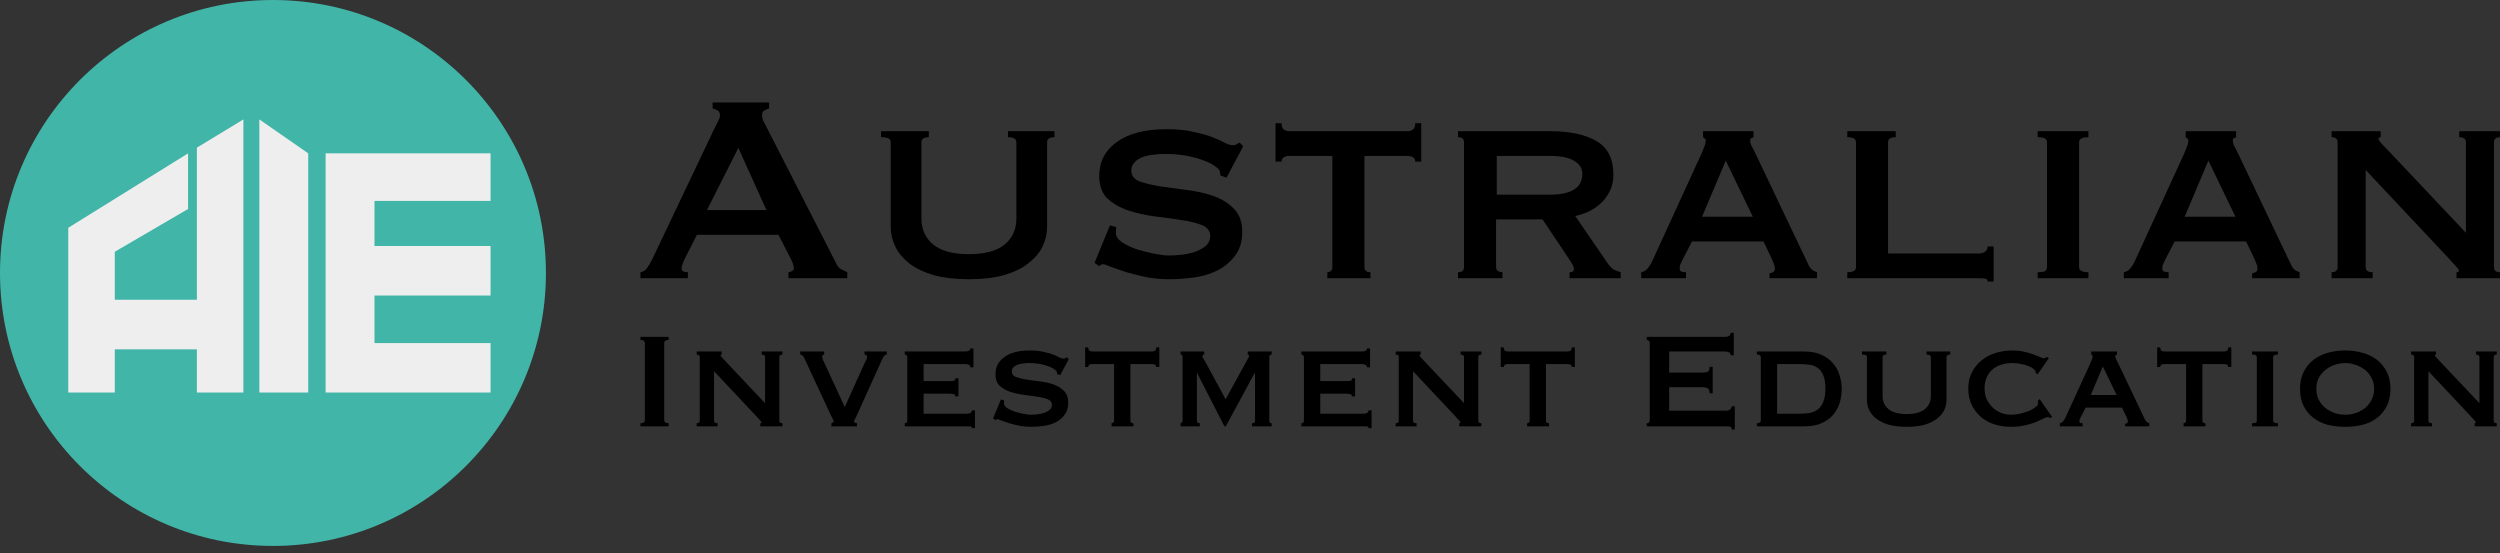 <svg width="244" height="54" viewBox="0 0 244 54" fill="none" xmlns="http://www.w3.org/2000/svg">
<rect x="0" y="0" width="244" height="54" fill="#333333" stroke="none"/>
<path d="M26.641 53.283C41.355 53.283 53.283 41.355 53.283 26.641C53.283 11.928 41.355 0 26.641 0C11.928 0 0 11.928 0 26.641C0 41.355 11.928 53.283 26.641 53.283Z" fill="#40B5A8"/>
<path d="M11.203 38.311H6.663V22.231L18.355 14.967V20.397L11.203 24.572V29.257H19.216V14.41L23.755 11.655V38.314H19.216V34.092H11.203V38.311Z" fill="#EEEEEE"/>
<path d="M25.312 38.314V11.655L30.083 14.967V38.314H25.312Z" fill="#EEEEEE"/>
<path d="M47.879 14.967V19.611L36.552 19.614V24.012H47.879V28.846H36.552V31.835V33.481H47.879V38.314H36.552H35.948H31.78V14.967" fill="#EEEEEE"/>
<path d="M74.802 20.502L72.063 14.435L68.997 20.502H74.802ZM62.507 26.568C62.789 26.524 63.007 26.383 63.159 26.144C63.333 25.904 63.496 25.633 63.648 25.328L69.682 12.642C69.834 12.359 69.964 12.098 70.073 11.859C70.204 11.62 70.269 11.413 70.269 11.239C70.269 11.022 70.193 10.87 70.04 10.783C69.888 10.696 69.725 10.63 69.551 10.587V10H75.063V10.587C74.911 10.63 74.759 10.696 74.606 10.783C74.454 10.848 74.378 11 74.378 11.239C74.378 11.413 74.411 11.587 74.476 11.761C74.563 11.935 74.683 12.163 74.835 12.446L81.618 25.72C81.727 25.959 81.868 26.133 82.042 26.241C82.238 26.35 82.455 26.459 82.695 26.568V27.155H76.955V26.568C77.042 26.568 77.15 26.535 77.281 26.47C77.411 26.405 77.476 26.307 77.476 26.176C77.476 25.959 77.389 25.676 77.216 25.328L75.976 22.915H68.019L66.844 25.23C66.627 25.687 66.518 26.013 66.518 26.209C66.518 26.448 66.725 26.568 67.138 26.568V27.155H62.507V26.568Z" fill="black"/>
<path d="M90.652 13.392C90.174 13.392 89.934 13.555 89.934 13.881V21.349C89.934 22.393 90.315 23.23 91.076 23.861C91.837 24.491 93 24.806 94.566 24.806C96.131 24.806 97.294 24.491 98.055 23.861C98.816 23.23 99.197 22.393 99.197 21.349V13.881C99.197 13.555 98.925 13.392 98.381 13.392V12.805H102.915V13.392C102.436 13.392 102.197 13.555 102.197 13.881V22.132C102.197 22.806 102.045 23.459 101.741 24.089C101.436 24.698 100.969 25.241 100.338 25.72C99.729 26.198 98.936 26.578 97.957 26.861C97.001 27.122 95.87 27.253 94.566 27.253C93.261 27.253 92.12 27.122 91.141 26.861C90.184 26.578 89.391 26.198 88.76 25.72C88.152 25.241 87.695 24.698 87.391 24.089C87.086 23.459 86.934 22.806 86.934 22.132V13.881C86.934 13.707 86.869 13.588 86.738 13.522C86.608 13.435 86.358 13.392 85.988 13.392V12.805H90.652V13.392Z" fill="black"/>
<path d="M108.948 22.165C108.948 22.252 108.937 22.35 108.915 22.458C108.915 22.545 108.915 22.643 108.915 22.752C108.915 23.078 109.122 23.382 109.535 23.665C109.948 23.926 110.437 24.154 111.003 24.35C111.59 24.524 112.166 24.665 112.731 24.774C113.318 24.883 113.775 24.937 114.101 24.937C114.405 24.937 114.775 24.915 115.21 24.872C115.666 24.828 116.112 24.741 116.547 24.611C116.982 24.459 117.351 24.263 117.656 24.024C117.96 23.763 118.112 23.426 118.112 23.013C118.112 22.534 117.841 22.187 117.297 21.969C116.775 21.752 116.112 21.589 115.308 21.48C114.503 21.349 113.633 21.23 112.698 21.121C111.764 20.991 110.894 20.795 110.089 20.534C109.285 20.252 108.611 19.86 108.067 19.36C107.546 18.838 107.285 18.11 107.285 17.175C107.285 15.784 107.861 14.675 109.013 13.848C110.165 13.022 111.785 12.609 113.873 12.609C114.894 12.609 115.764 12.696 116.482 12.87C117.221 13.022 117.841 13.196 118.341 13.392C118.841 13.588 119.243 13.772 119.547 13.946C119.873 14.098 120.113 14.175 120.265 14.175C120.439 14.175 120.569 14.153 120.656 14.109C120.743 14.044 120.852 13.979 120.982 13.914L121.341 14.272L119.71 17.338L119.123 17.142C119.102 17.012 119.08 16.881 119.058 16.751C119.036 16.62 118.938 16.49 118.765 16.36C118.33 15.99 117.656 15.675 116.743 15.414C115.829 15.153 114.807 15.023 113.677 15.023C113.242 15.023 112.829 15.055 112.438 15.12C112.046 15.164 111.698 15.251 111.394 15.381C111.09 15.512 110.85 15.686 110.676 15.903C110.502 16.099 110.416 16.349 110.416 16.653C110.416 17.131 110.676 17.479 111.198 17.697C111.742 17.892 112.416 18.055 113.22 18.186C114.025 18.295 114.894 18.414 115.829 18.545C116.764 18.653 117.634 18.849 118.438 19.132C119.243 19.414 119.906 19.828 120.428 20.371C120.971 20.915 121.243 21.665 121.243 22.621C121.243 23.578 121.004 24.361 120.526 24.97C120.069 25.578 119.493 26.057 118.797 26.405C118.101 26.752 117.33 26.981 116.482 27.09C115.655 27.198 114.873 27.253 114.133 27.253C113.394 27.253 112.655 27.187 111.916 27.057C111.198 26.905 110.535 26.742 109.926 26.568C109.339 26.372 108.839 26.198 108.426 26.046C108.013 25.872 107.763 25.785 107.676 25.785C107.524 25.785 107.393 25.85 107.285 25.981L106.828 25.654L108.328 22.002L108.948 22.165Z" fill="black"/>
<path d="M129.549 26.568C129.657 26.568 129.766 26.535 129.875 26.47C129.984 26.383 130.038 26.252 130.038 26.078V15.218H125.798C125.624 15.218 125.461 15.262 125.309 15.349C125.157 15.436 125.081 15.577 125.081 15.773H124.494V12.022H125.081C125.081 12.326 125.157 12.533 125.309 12.642C125.461 12.75 125.624 12.805 125.798 12.805H137.409C137.582 12.805 137.746 12.75 137.898 12.642C138.05 12.533 138.126 12.326 138.126 12.022H138.713V15.773H138.126C138.126 15.577 138.05 15.436 137.898 15.349C137.746 15.262 137.582 15.218 137.409 15.218H133.169V26.078C133.169 26.405 133.364 26.568 133.756 26.568V27.155H129.549V26.568Z" fill="black"/>
<path d="M151.237 19.001C153.367 19.001 154.433 18.327 154.433 16.979C154.433 16.436 154.172 16.012 153.65 15.707C153.15 15.381 152.345 15.218 151.237 15.218H146.084V19.001H151.237ZM151.302 12.805C153.237 12.805 154.748 13.131 155.835 13.783C156.922 14.414 157.466 15.501 157.466 17.044C157.466 17.632 157.357 18.153 157.14 18.61C156.922 19.067 156.629 19.469 156.259 19.817C155.911 20.143 155.52 20.415 155.085 20.632C154.65 20.828 154.204 20.98 153.748 21.089L156.944 25.752C157.118 25.991 157.303 26.176 157.498 26.307C157.716 26.415 157.944 26.502 158.183 26.568V27.155H153.193V26.568C153.476 26.568 153.617 26.47 153.617 26.274C153.617 26.057 153.454 25.72 153.128 25.263L150.552 21.415H146.018V26.078C146.018 26.252 146.084 26.383 146.214 26.47C146.366 26.535 146.508 26.568 146.638 26.568V27.155H142.301V26.568C142.692 26.568 142.888 26.405 142.888 26.078V13.881C142.888 13.555 142.692 13.392 142.301 13.392V12.805H151.302Z" fill="black"/>
<path d="M171.076 21.154L168.435 15.675L166.119 21.154H171.076ZM160.183 26.568C160.444 26.524 160.651 26.405 160.803 26.209C160.977 25.991 161.107 25.796 161.194 25.622L166.054 15.023C166.184 14.718 166.282 14.479 166.347 14.305C166.434 14.109 166.478 13.925 166.478 13.751C166.478 13.62 166.445 13.544 166.38 13.522C166.336 13.479 166.282 13.435 166.217 13.392V12.805H171.142V13.392C171.076 13.435 171 13.468 170.913 13.49C170.848 13.511 170.815 13.598 170.815 13.751C170.815 13.881 170.859 14.044 170.946 14.24C171.055 14.414 171.163 14.62 171.272 14.859L176.555 25.948C176.664 26.144 176.784 26.285 176.914 26.372C177.045 26.459 177.186 26.524 177.338 26.568V27.155H172.707V26.666C172.816 26.666 172.924 26.633 173.033 26.568C173.164 26.502 173.229 26.383 173.229 26.209C173.229 26.078 173.207 25.959 173.164 25.85C173.12 25.741 173.066 25.6 173 25.426L172.12 23.567H165.141L164.227 25.328C164.141 25.502 164.064 25.665 163.999 25.817C163.956 25.948 163.934 26.068 163.934 26.176C163.934 26.35 163.988 26.459 164.097 26.502C164.206 26.546 164.358 26.568 164.554 26.568V27.155H160.183V26.568Z" fill="black"/>
<path d="M185.024 12.805V13.392C184.524 13.392 184.274 13.555 184.274 13.881V24.741H193.079C193.34 24.741 193.558 24.687 193.732 24.578C193.906 24.448 193.993 24.274 193.993 24.056H194.58V27.481H193.993C193.993 27.307 193.906 27.209 193.732 27.187C193.558 27.166 193.34 27.155 193.079 27.155H180.295V26.568C180.86 26.568 181.143 26.405 181.143 26.078V13.881C181.143 13.555 180.86 13.392 180.295 13.392V12.805H185.024Z" fill="black"/>
<path d="M198.874 26.568C199.222 26.568 199.461 26.535 199.591 26.47C199.722 26.383 199.787 26.252 199.787 26.078V13.881C199.787 13.707 199.722 13.588 199.591 13.522C199.461 13.435 199.222 13.392 198.874 13.392V12.805H203.831V13.392C203.222 13.392 202.918 13.555 202.918 13.881V26.078C202.918 26.405 203.222 26.568 203.831 26.568V27.155H198.874V26.568Z" fill="black"/>
<path d="M218.181 21.154L215.539 15.675L213.224 21.154H218.181ZM207.288 26.568C207.549 26.524 207.756 26.405 207.908 26.209C208.082 25.991 208.212 25.796 208.299 25.622L213.159 15.023C213.289 14.718 213.387 14.479 213.452 14.305C213.539 14.109 213.583 13.925 213.583 13.751C213.583 13.62 213.55 13.544 213.485 13.522C213.441 13.479 213.387 13.435 213.322 13.392V12.805H218.246V13.392C218.181 13.435 218.105 13.468 218.018 13.49C217.953 13.511 217.92 13.598 217.92 13.751C217.92 13.881 217.964 14.044 218.051 14.24C218.159 14.414 218.268 14.62 218.377 14.859L223.66 25.948C223.769 26.144 223.888 26.285 224.019 26.372C224.149 26.459 224.291 26.524 224.443 26.568V27.155H219.812V26.666C219.92 26.666 220.029 26.633 220.138 26.568C220.268 26.502 220.334 26.383 220.334 26.209C220.334 26.078 220.312 25.959 220.268 25.85C220.225 25.741 220.171 25.6 220.105 25.426L219.225 23.567H212.245L211.332 25.328C211.245 25.502 211.169 25.665 211.104 25.817C211.06 25.948 211.039 26.068 211.039 26.176C211.039 26.35 211.093 26.459 211.202 26.502C211.311 26.546 211.463 26.568 211.658 26.568V27.155H207.288V26.568Z" fill="black"/>
<path d="M227.563 26.568C227.954 26.568 228.15 26.405 228.15 26.078V13.881C228.15 13.555 227.954 13.392 227.563 13.392V12.805H232.357V13.392C232.205 13.414 232.129 13.468 232.129 13.555C232.129 13.664 232.368 13.957 232.846 14.435L240.673 22.719V13.881C240.673 13.555 240.456 13.392 240.021 13.392V12.805H244V13.392C243.609 13.392 243.413 13.555 243.413 13.881V26.078C243.413 26.405 243.609 26.568 244 26.568V27.155H239.76V26.568C239.912 26.568 239.989 26.513 239.989 26.405C239.989 26.318 239.88 26.165 239.662 25.948C239.467 25.731 239.238 25.48 238.978 25.198L230.889 16.588V26.078C230.889 26.405 231.118 26.568 231.574 26.568V27.155H227.563V26.568Z" fill="black"/>
<path d="M62.507 41.308C62.794 41.308 62.938 41.209 62.938 41.009V33.476C62.938 33.277 62.794 33.178 62.507 33.178V32.879H65.261V33.178C64.974 33.178 64.83 33.277 64.83 33.476V41.009C64.83 41.209 64.974 41.308 65.261 41.308V41.607H62.507V41.308Z" fill="black"/>
<path d="M67.999 41.308C68.198 41.308 68.298 41.225 68.298 41.059V34.853C68.298 34.688 68.198 34.605 67.999 34.605V34.306H70.438V34.605C70.361 34.616 70.322 34.643 70.322 34.688C70.322 34.743 70.444 34.892 70.687 35.136L74.669 39.35V34.853C74.669 34.688 74.559 34.605 74.338 34.605V34.306H76.362V34.605C76.163 34.605 76.063 34.688 76.063 34.853V41.059C76.063 41.225 76.163 41.308 76.362 41.308V41.607H74.205V41.308C74.282 41.308 74.321 41.281 74.321 41.225C74.321 41.181 74.266 41.103 74.155 40.993C74.056 40.882 73.939 40.755 73.807 40.611L69.692 36.231V41.059C69.692 41.225 69.808 41.308 70.04 41.308V41.607H67.999V41.308Z" fill="black"/>
<path d="M86.55 34.605C86.395 34.605 86.257 34.732 86.135 34.986L83.713 40.346C83.591 40.633 83.497 40.827 83.43 40.926C83.375 41.026 83.347 41.103 83.347 41.159C83.347 41.225 83.447 41.275 83.646 41.308V41.607H81.141V41.308C81.196 41.286 81.246 41.264 81.29 41.242C81.345 41.209 81.373 41.164 81.373 41.109C81.373 41.054 81.334 40.965 81.257 40.843C81.19 40.722 81.107 40.556 81.008 40.346L78.486 34.92C78.442 34.82 78.381 34.743 78.303 34.688C78.237 34.632 78.171 34.605 78.104 34.605V34.306H80.444V34.605C80.311 34.605 80.245 34.676 80.245 34.82C80.245 34.898 80.272 35.008 80.328 35.152C80.394 35.285 80.466 35.434 80.543 35.6L82.451 39.732L84.26 35.716C84.382 35.451 84.476 35.252 84.542 35.119C84.609 34.986 84.636 34.881 84.625 34.804C84.614 34.671 84.531 34.605 84.376 34.605V34.306H86.55V34.605Z" fill="black"/>
<path d="M94.708 35.849C94.708 35.639 94.537 35.534 94.194 35.534H90.145V37.193H92.7C92.888 37.193 93.027 37.182 93.115 37.16C93.204 37.127 93.248 37.049 93.248 36.928H93.546V38.686H93.215C93.248 38.565 93.204 38.493 93.082 38.471C92.96 38.438 92.789 38.421 92.567 38.421H90.145V40.379H94.393C94.525 40.379 94.636 40.351 94.725 40.296C94.813 40.23 94.857 40.147 94.857 40.047H95.156V41.789H94.857C94.857 41.69 94.813 41.634 94.725 41.623C94.636 41.612 94.525 41.607 94.393 41.607H88.303V41.308C88.359 41.308 88.414 41.291 88.469 41.258C88.524 41.214 88.552 41.148 88.552 41.059V34.853C88.552 34.765 88.524 34.704 88.469 34.671C88.414 34.627 88.359 34.605 88.303 34.605V34.306H94.194C94.537 34.306 94.708 34.206 94.708 34.007H95.007V35.849H94.708Z" fill="black"/>
<path d="M98.004 39.068C98.004 39.112 97.999 39.162 97.988 39.217C97.988 39.262 97.988 39.311 97.988 39.367C97.988 39.533 98.093 39.688 98.303 39.831C98.513 39.964 98.762 40.08 99.05 40.18C99.348 40.268 99.642 40.34 99.929 40.395C100.228 40.451 100.46 40.478 100.626 40.478C100.781 40.478 100.969 40.467 101.19 40.445C101.423 40.423 101.649 40.379 101.871 40.312C102.092 40.235 102.28 40.136 102.435 40.014C102.59 39.881 102.667 39.71 102.667 39.499C102.667 39.256 102.529 39.079 102.252 38.968C101.987 38.858 101.649 38.775 101.24 38.72C100.831 38.653 100.388 38.592 99.913 38.537C99.437 38.471 98.995 38.371 98.585 38.238C98.176 38.095 97.833 37.895 97.556 37.641C97.291 37.376 97.158 37.005 97.158 36.529C97.158 35.821 97.451 35.257 98.038 34.837C98.624 34.416 99.448 34.206 100.51 34.206C101.03 34.206 101.472 34.251 101.837 34.339C102.213 34.416 102.529 34.505 102.783 34.605C103.038 34.704 103.242 34.798 103.397 34.887C103.563 34.964 103.685 35.003 103.762 35.003C103.851 35.003 103.917 34.992 103.961 34.97C104.005 34.937 104.061 34.903 104.127 34.87L104.31 35.053L103.48 36.612L103.181 36.513C103.17 36.446 103.159 36.38 103.148 36.314C103.137 36.247 103.087 36.181 102.999 36.114C102.778 35.926 102.435 35.766 101.97 35.633C101.506 35.501 100.986 35.434 100.41 35.434C100.189 35.434 99.979 35.451 99.78 35.484C99.581 35.506 99.404 35.55 99.249 35.617C99.094 35.683 98.972 35.772 98.884 35.882C98.795 35.982 98.751 36.109 98.751 36.264C98.751 36.507 98.884 36.684 99.149 36.795C99.426 36.894 99.769 36.977 100.178 37.044C100.587 37.099 101.03 37.16 101.506 37.226C101.981 37.282 102.424 37.381 102.833 37.525C103.242 37.669 103.58 37.879 103.845 38.156C104.122 38.432 104.26 38.814 104.26 39.3C104.26 39.787 104.138 40.185 103.895 40.495C103.663 40.805 103.369 41.048 103.015 41.225C102.661 41.402 102.269 41.518 101.837 41.574C101.417 41.629 101.019 41.657 100.643 41.657C100.267 41.657 99.891 41.623 99.514 41.557C99.149 41.48 98.812 41.397 98.502 41.308C98.204 41.209 97.949 41.12 97.739 41.043C97.529 40.954 97.401 40.91 97.357 40.91C97.28 40.91 97.213 40.943 97.158 41.009L96.926 40.843L97.689 38.985L98.004 39.068Z" fill="black"/>
<path d="M108.486 41.308C108.541 41.308 108.596 41.291 108.651 41.258C108.707 41.214 108.734 41.148 108.734 41.059V35.534H106.577C106.489 35.534 106.406 35.556 106.328 35.6C106.251 35.644 106.212 35.716 106.212 35.816H105.914V33.908H106.212C106.212 34.063 106.251 34.168 106.328 34.223C106.406 34.278 106.489 34.306 106.577 34.306H112.484C112.573 34.306 112.656 34.278 112.733 34.223C112.811 34.168 112.849 34.063 112.849 33.908H113.148V35.816H112.849C112.849 35.716 112.811 35.644 112.733 35.6C112.656 35.556 112.573 35.534 112.484 35.534H110.327V41.059C110.327 41.225 110.427 41.308 110.626 41.308V41.607H108.486V41.308Z" fill="black"/>
<path d="M115.222 41.308C115.278 41.297 115.322 41.275 115.355 41.242C115.399 41.209 115.421 41.131 115.421 41.009V34.937C115.421 34.782 115.405 34.688 115.372 34.654C115.349 34.621 115.3 34.605 115.222 34.605V34.306H117.529V34.605C117.418 34.605 117.363 34.654 117.363 34.754C117.363 34.798 117.379 34.859 117.412 34.937C117.457 35.003 117.518 35.102 117.595 35.235L119.619 38.968L121.66 35.252C121.738 35.119 121.799 35.014 121.843 34.937C121.887 34.848 121.909 34.787 121.909 34.754C121.909 34.654 121.865 34.605 121.776 34.605V34.306H124.116V34.605C124.061 34.605 124.005 34.621 123.95 34.654C123.906 34.676 123.884 34.732 123.884 34.82V41.059C123.884 41.148 123.906 41.214 123.95 41.258C124.005 41.291 124.061 41.308 124.116 41.308V41.607H122.191V41.308C122.424 41.308 122.523 41.225 122.49 41.059V36.397H122.457L119.636 41.607H119.503L116.832 36.397H116.848H116.815V41.059C116.815 41.225 116.909 41.308 117.097 41.308V41.607H115.222V41.308Z" fill="black"/>
<path d="M133.419 35.849C133.419 35.639 133.248 35.534 132.905 35.534H128.856V37.193H131.412C131.6 37.193 131.738 37.182 131.826 37.16C131.915 37.127 131.959 37.049 131.959 36.928H132.258V38.686H131.926C131.959 38.565 131.915 38.493 131.793 38.471C131.672 38.438 131.5 38.421 131.279 38.421H128.856V40.379H133.104C133.237 40.379 133.347 40.351 133.436 40.296C133.524 40.23 133.569 40.147 133.569 40.047H133.867V41.789H133.569C133.569 41.69 133.524 41.634 133.436 41.623C133.347 41.612 133.237 41.607 133.104 41.607H127.014V41.308C127.07 41.308 127.125 41.291 127.18 41.258C127.236 41.214 127.263 41.148 127.263 41.059V34.853C127.263 34.765 127.236 34.704 127.18 34.671C127.125 34.627 127.07 34.605 127.014 34.605V34.306H132.905C133.248 34.306 133.419 34.206 133.419 34.007H133.718V35.849H133.419Z" fill="black"/>
<path d="M136.218 41.308C136.417 41.308 136.517 41.225 136.517 41.059V34.853C136.517 34.688 136.417 34.605 136.218 34.605V34.306H138.657V34.605C138.58 34.616 138.541 34.643 138.541 34.688C138.541 34.743 138.663 34.892 138.906 35.136L142.888 39.35V34.853C142.888 34.688 142.778 34.605 142.556 34.605V34.306H144.581V34.605C144.382 34.605 144.282 34.688 144.282 34.853V41.059C144.282 41.225 144.382 41.308 144.581 41.308V41.607H142.424V41.308C142.501 41.308 142.54 41.281 142.54 41.225C142.54 41.181 142.484 41.103 142.374 40.993C142.274 40.882 142.158 40.755 142.025 40.611L137.91 36.231V41.059C137.91 41.225 138.027 41.308 138.259 41.308V41.607H136.218V41.308Z" fill="black"/>
<path d="M149.044 41.308C149.099 41.308 149.155 41.291 149.21 41.258C149.265 41.214 149.293 41.148 149.293 41.059V35.534H147.136C147.047 35.534 146.964 35.556 146.887 35.6C146.81 35.644 146.771 35.716 146.771 35.816H146.472V33.908H146.771C146.771 34.063 146.81 34.168 146.887 34.223C146.964 34.278 147.047 34.306 147.136 34.306H153.043C153.131 34.306 153.214 34.278 153.292 34.223C153.369 34.168 153.408 34.063 153.408 33.908H153.707V35.816H153.408C153.408 35.716 153.369 35.644 153.292 35.6C153.214 35.556 153.131 35.534 153.043 35.534H150.886V41.059C150.886 41.225 150.985 41.308 151.185 41.308V41.607H149.044V41.308Z" fill="black"/>
<path d="M168.917 34.671C168.917 34.549 168.867 34.461 168.768 34.406C168.679 34.339 168.519 34.306 168.287 34.306H162.91V36.363H166.163C166.384 36.363 166.555 36.336 166.677 36.281C166.799 36.214 166.86 36.054 166.86 35.799H167.158V38.388H166.86C166.86 38.133 166.799 37.973 166.677 37.907C166.555 37.829 166.384 37.79 166.163 37.79H162.91V40.08H168.453C168.618 40.08 168.751 40.041 168.851 39.964C168.961 39.887 169.017 39.782 169.017 39.649H169.315V41.922H169.017C169.017 41.756 168.961 41.662 168.851 41.64C168.751 41.618 168.618 41.607 168.453 41.607H160.72V41.308C160.798 41.308 160.864 41.286 160.919 41.242C160.986 41.186 161.019 41.109 161.019 41.009V33.476C161.019 33.377 160.986 33.305 160.919 33.261C160.864 33.205 160.798 33.178 160.72 33.178V32.879H168.287C168.519 32.879 168.679 32.846 168.768 32.779C168.867 32.702 168.917 32.602 168.917 32.481H169.216V34.671H168.917Z" fill="black"/>
<path d="M175.604 40.379C175.947 40.379 176.273 40.357 176.583 40.312C176.893 40.257 177.164 40.147 177.396 39.981C177.628 39.804 177.811 39.555 177.944 39.234C178.087 38.902 178.159 38.46 178.159 37.907C178.159 37.353 178.087 36.922 177.944 36.612C177.811 36.291 177.628 36.054 177.396 35.899C177.164 35.733 176.893 35.633 176.583 35.6C176.273 35.556 175.947 35.534 175.604 35.534H173.447V40.379H175.604ZM171.472 41.308C171.727 41.308 171.854 41.225 171.854 41.059V34.853C171.854 34.688 171.727 34.605 171.472 34.605V34.306H176.085C176.738 34.306 177.296 34.411 177.761 34.621C178.226 34.831 178.602 35.108 178.889 35.451C179.188 35.783 179.404 36.17 179.536 36.612C179.68 37.044 179.752 37.492 179.752 37.956C179.752 38.421 179.686 38.874 179.553 39.317C179.42 39.748 179.21 40.136 178.922 40.478C178.635 40.81 178.264 41.081 177.811 41.291C177.357 41.502 176.804 41.607 176.151 41.607H171.472V41.308Z" fill="black"/>
<path d="M184.105 34.605C183.862 34.605 183.74 34.688 183.74 34.853V38.653C183.74 39.184 183.933 39.61 184.321 39.931C184.708 40.252 185.3 40.412 186.096 40.412C186.893 40.412 187.484 40.252 187.871 39.931C188.259 39.61 188.452 39.184 188.452 38.653V34.853C188.452 34.688 188.314 34.605 188.037 34.605V34.306H190.344V34.605C190.1 34.605 189.979 34.688 189.979 34.853V39.051C189.979 39.394 189.901 39.726 189.746 40.047C189.592 40.357 189.354 40.633 189.033 40.877C188.723 41.12 188.319 41.314 187.822 41.457C187.335 41.59 186.76 41.657 186.096 41.657C185.432 41.657 184.852 41.59 184.354 41.457C183.867 41.314 183.463 41.12 183.143 40.877C182.833 40.633 182.6 40.357 182.446 40.047C182.291 39.726 182.213 39.394 182.213 39.051V34.853C182.213 34.765 182.18 34.704 182.114 34.671C182.047 34.627 181.92 34.605 181.732 34.605V34.306H184.105V34.605Z" fill="black"/>
<path d="M198.69 36.397C198.69 36.374 198.684 36.352 198.673 36.33C198.673 36.308 198.673 36.281 198.673 36.247C198.673 36.192 198.618 36.12 198.507 36.032C198.397 35.932 198.236 35.838 198.026 35.749C197.827 35.661 197.589 35.589 197.313 35.534C197.036 35.467 196.732 35.434 196.4 35.434C196.002 35.434 195.637 35.49 195.305 35.6C194.984 35.7 194.702 35.855 194.459 36.065C194.215 36.275 194.027 36.535 193.895 36.845C193.762 37.154 193.695 37.508 193.695 37.907C193.695 38.305 193.767 38.664 193.911 38.985C194.066 39.295 194.265 39.566 194.508 39.798C194.752 40.019 195.028 40.191 195.338 40.312C195.648 40.423 195.963 40.478 196.284 40.478C196.583 40.478 196.887 40.44 197.197 40.362C197.506 40.285 197.788 40.196 198.043 40.097C198.297 39.986 198.502 39.87 198.657 39.748C198.823 39.627 198.906 39.516 198.906 39.416V39.284C198.906 39.217 198.9 39.162 198.889 39.118L199.072 38.952L200.299 40.711L200.133 40.794C200.001 40.738 199.907 40.711 199.851 40.711C199.763 40.711 199.619 40.761 199.42 40.86C199.221 40.96 198.966 41.076 198.657 41.209C198.358 41.33 198.004 41.435 197.595 41.524C197.197 41.612 196.749 41.657 196.251 41.657C195.742 41.657 195.239 41.585 194.741 41.441C194.243 41.297 193.801 41.07 193.413 40.761C193.026 40.44 192.711 40.047 192.468 39.583C192.224 39.107 192.103 38.559 192.103 37.94C192.103 37.32 192.224 36.778 192.468 36.314C192.711 35.849 193.032 35.462 193.43 35.152C193.828 34.831 194.282 34.593 194.791 34.439C195.31 34.284 195.841 34.206 196.383 34.206C196.804 34.206 197.185 34.245 197.528 34.322C197.882 34.4 198.192 34.488 198.458 34.588C198.723 34.688 198.944 34.776 199.121 34.853C199.298 34.931 199.426 34.97 199.503 34.97C199.558 34.97 199.603 34.953 199.636 34.92C199.68 34.887 199.724 34.859 199.768 34.837L199.968 34.953L198.872 36.529L198.69 36.397Z" fill="black"/>
<path d="M206.583 38.554L205.238 35.766L204.06 38.554H206.583ZM201.041 41.308C201.173 41.286 201.278 41.225 201.356 41.126C201.444 41.015 201.511 40.915 201.555 40.827L204.027 35.434C204.094 35.279 204.143 35.158 204.177 35.069C204.221 34.97 204.243 34.876 204.243 34.787C204.243 34.721 204.226 34.682 204.193 34.671C204.171 34.649 204.143 34.627 204.11 34.605V34.306H206.616V34.605C206.583 34.627 206.544 34.643 206.5 34.654C206.466 34.665 206.45 34.71 206.45 34.787C206.45 34.853 206.472 34.937 206.516 35.036C206.571 35.124 206.627 35.23 206.682 35.351L209.37 40.993C209.425 41.092 209.486 41.164 209.553 41.209C209.619 41.253 209.691 41.286 209.768 41.308V41.607H207.412V41.358C207.467 41.358 207.523 41.341 207.578 41.308C207.644 41.275 207.678 41.214 207.678 41.126C207.678 41.059 207.667 40.998 207.644 40.943C207.622 40.888 207.595 40.816 207.561 40.727L207.113 39.782H203.563L203.098 40.678C203.054 40.766 203.015 40.849 202.982 40.926C202.96 40.993 202.949 41.054 202.949 41.109C202.949 41.197 202.976 41.253 203.032 41.275C203.087 41.297 203.164 41.308 203.264 41.308V41.607H201.041V41.308Z" fill="black"/>
<path d="M213.115 41.308C213.17 41.308 213.225 41.291 213.28 41.258C213.336 41.214 213.363 41.148 213.363 41.059V35.534H211.206C211.118 35.534 211.035 35.556 210.957 35.6C210.88 35.644 210.841 35.716 210.841 35.816H210.543V33.908H210.841C210.841 34.063 210.88 34.168 210.957 34.223C211.035 34.278 211.118 34.306 211.206 34.306H217.113C217.202 34.306 217.285 34.278 217.362 34.223C217.44 34.168 217.478 34.063 217.478 33.908H217.777V35.816H217.478C217.478 35.716 217.44 35.644 217.362 35.6C217.285 35.556 217.202 35.534 217.113 35.534H214.956V41.059C214.956 41.225 215.056 41.308 215.255 41.308V41.607H213.115V41.308Z" fill="black"/>
<path d="M219.801 41.308C219.978 41.308 220.1 41.291 220.167 41.258C220.233 41.214 220.266 41.148 220.266 41.059V34.853C220.266 34.765 220.233 34.704 220.167 34.671C220.1 34.627 219.978 34.605 219.801 34.605V34.306H222.324V34.605C222.014 34.605 221.859 34.688 221.859 34.853V41.059C221.859 41.225 222.014 41.308 222.324 41.308V41.607H219.801V41.308Z" fill="black"/>
<path d="M228.894 35.434C228.54 35.434 228.192 35.495 227.849 35.617C227.517 35.727 227.219 35.893 226.953 36.114C226.688 36.325 226.472 36.585 226.306 36.894C226.151 37.204 226.074 37.558 226.074 37.956C226.074 38.355 226.151 38.709 226.306 39.018C226.472 39.328 226.688 39.593 226.953 39.815C227.219 40.025 227.517 40.191 227.849 40.312C228.192 40.423 228.54 40.478 228.894 40.478C229.248 40.478 229.591 40.423 229.923 40.312C230.266 40.191 230.57 40.025 230.836 39.815C231.101 39.593 231.311 39.328 231.466 39.018C231.632 38.709 231.715 38.355 231.715 37.956C231.715 37.558 231.632 37.204 231.466 36.894C231.311 36.585 231.101 36.325 230.836 36.114C230.57 35.893 230.266 35.727 229.923 35.617C229.591 35.495 229.248 35.434 228.894 35.434ZM228.894 34.206C229.503 34.206 230.073 34.284 230.604 34.439C231.146 34.593 231.616 34.826 232.014 35.136C232.412 35.445 232.727 35.838 232.96 36.314C233.192 36.778 233.308 37.326 233.308 37.956C233.308 38.587 233.192 39.14 232.96 39.616C232.727 40.08 232.412 40.467 232.014 40.777C231.616 41.087 231.146 41.314 230.604 41.457C230.073 41.59 229.503 41.657 228.894 41.657C228.286 41.657 227.711 41.59 227.169 41.457C226.638 41.314 226.173 41.087 225.775 40.777C225.377 40.467 225.062 40.08 224.829 39.616C224.597 39.14 224.481 38.587 224.481 37.956C224.481 37.326 224.597 36.778 224.829 36.314C225.062 35.838 225.377 35.445 225.775 35.136C226.173 34.826 226.638 34.593 227.169 34.439C227.711 34.284 228.286 34.206 228.894 34.206Z" fill="black"/>
<path d="M235.321 41.308C235.52 41.308 235.62 41.225 235.62 41.059V34.853C235.62 34.688 235.52 34.605 235.321 34.605V34.306H237.761V34.605C237.683 34.616 237.644 34.643 237.644 34.688C237.644 34.743 237.766 34.892 238.009 35.136L241.992 39.35V34.853C241.992 34.688 241.881 34.605 241.66 34.605V34.306H243.684V34.605C243.485 34.605 243.385 34.688 243.385 34.853V41.059C243.385 41.225 243.485 41.308 243.684 41.308V41.607H241.527V41.308C241.605 41.308 241.643 41.281 241.643 41.225C241.643 41.181 241.588 41.103 241.477 40.993C241.378 40.882 241.262 40.755 241.129 40.611L237.014 36.231V41.059C237.014 41.225 237.13 41.308 237.362 41.308V41.607H235.321V41.308Z" fill="black"/>
</svg>
